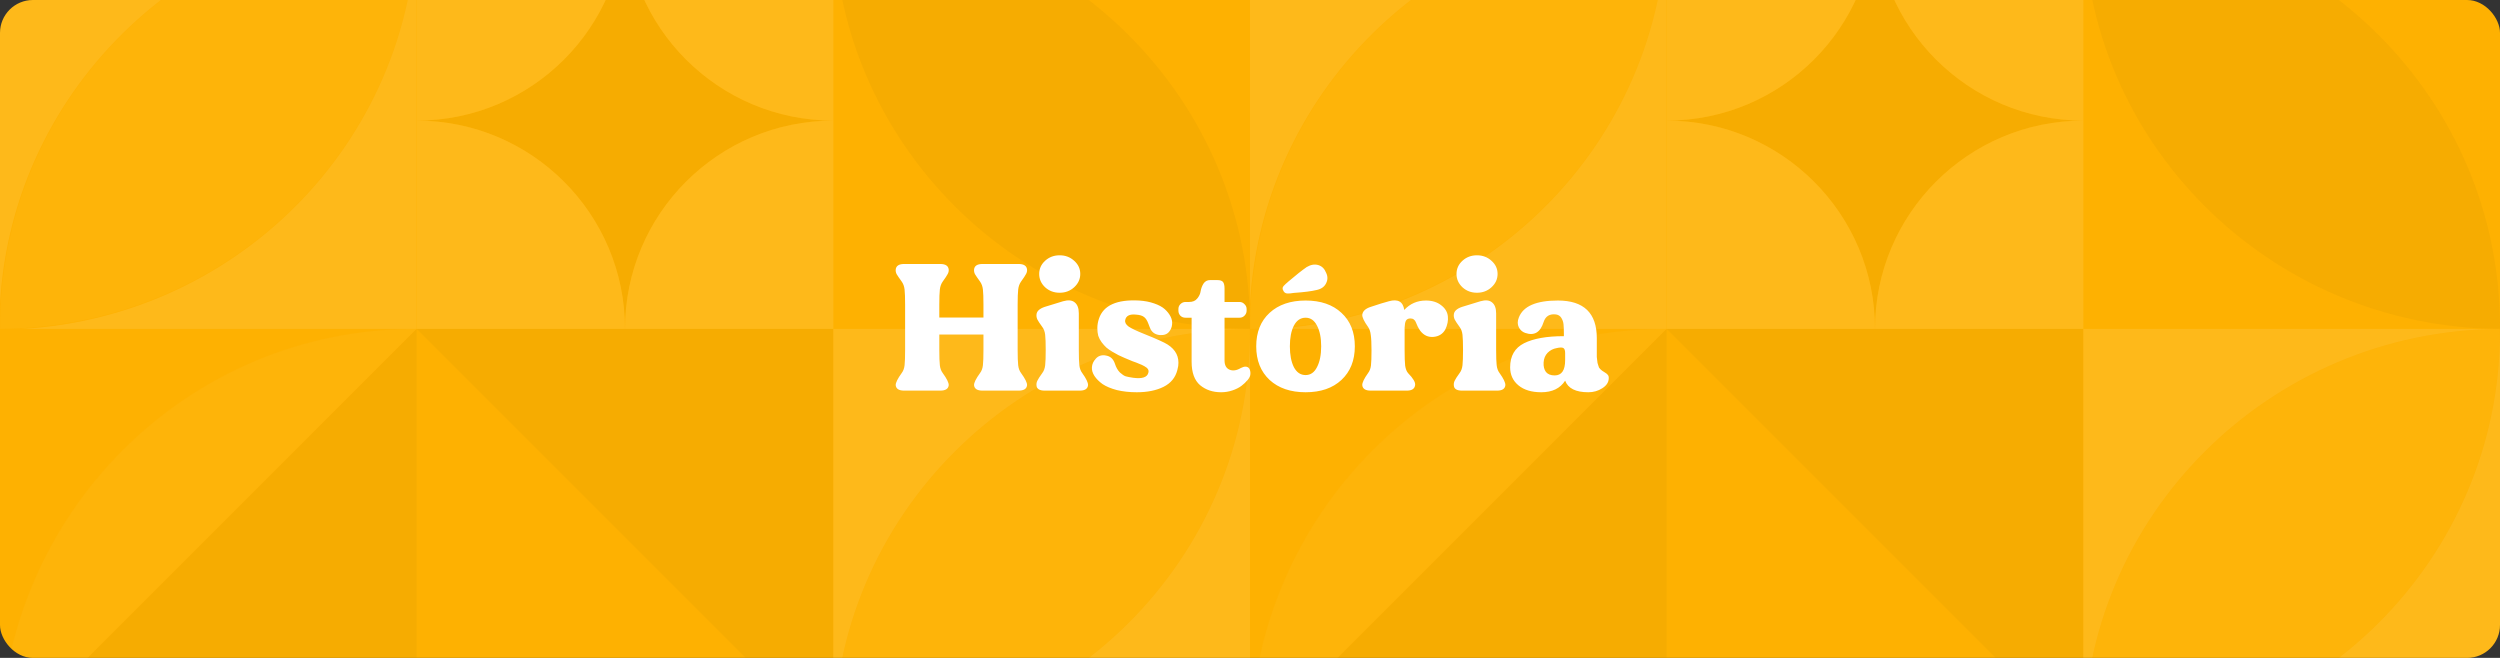 <svg width="304" height="80" viewBox="0 0 304 80" fill="none" xmlns="http://www.w3.org/2000/svg">
<rect x="0" y="0" width="304" height="80" fill="#333333" stroke="none"/>
<g clip-path="url(#clip0_4322_36363)">
<rect width="304" height="80" rx="4" fill="#FEB101"/>
<g opacity="0.1">
<path d="M50.666 -10.667C50.794 17.187 28.111 39.846 0 39.999C-0.128 12.146 22.555 -10.514 50.666 -10.667Z" fill="#FEC84D"/>
<path fill-rule="evenodd" clip-rule="evenodd" d="M2.623 40C29.515 38.462 50.791 16.334 50.666 -10.667C23.583 -10.52 1.529 10.485 0 36.915V-10.667L50.666 -10.667L50.667 -10.667V40H2.623Z" fill="white"/>
<path fill-rule="evenodd" clip-rule="evenodd" d="M76 -10.667C76 3.324 64.658 14.666 50.667 14.666C64.658 14.666 76 26.008 76 40C76 26.008 87.343 14.666 101.334 14.666C87.343 14.666 76 3.324 76 -10.667Z" fill="#B27C01"/>
<path fill-rule="evenodd" clip-rule="evenodd" d="M50.667 14.666C64.658 14.666 76 3.324 76 -10.667C76 3.324 87.342 14.666 101.333 14.666C87.342 14.666 76 26.008 76 40C76 26.009 64.658 14.666 50.667 14.666ZM50.667 14.666V-10.667H76H101.334V40H76H50.667V14.666Z" fill="white"/>
<path d="M101.334 -10.667C101.205 17.187 123.889 39.847 151.999 40C152.128 12.146 129.444 -10.514 101.334 -10.667Z" fill="#B27C01"/>
<path d="M202.665 -10.667C202.794 17.187 180.111 39.846 152 39.999C151.872 12.146 174.555 -10.514 202.665 -10.667Z" fill="#FEC84D"/>
<path fill-rule="evenodd" clip-rule="evenodd" d="M154.623 40C181.516 38.462 202.791 16.334 202.666 -10.667C175.583 -10.52 153.529 10.485 152 36.915V-10.667L202.666 -10.667L202.667 -10.667V40H154.623Z" fill="white"/>
<path fill-rule="evenodd" clip-rule="evenodd" d="M228 -10.667C228 3.324 216.658 14.666 202.667 14.666C216.658 14.666 228 26.008 228 40C228 26.008 239.343 14.666 253.334 14.666C239.343 14.666 228 3.324 228 -10.667Z" fill="#B27C01"/>
<path fill-rule="evenodd" clip-rule="evenodd" d="M202.667 14.666C216.658 14.666 228 3.324 228 -10.667C228 3.324 239.343 14.666 253.334 14.666C239.343 14.666 228 26.008 228 40C228 26.008 216.658 14.666 202.667 14.666ZM202.667 14.666L202.667 -10.667L228 -10.667L253.334 -10.667V40H202.667L202.667 14.666Z" fill="white"/>
<path d="M253.335 -10.667C253.206 17.187 275.89 39.847 304 40C304.129 12.146 281.445 -10.514 253.335 -10.667Z" fill="#B27C01"/>
<path d="M0.001 90.667C0.128 62.53 22.813 39.846 50.667 40.001L0.001 90.667Z" fill="#FEC84D"/>
<path d="M50.666 40L2.2147e-06 90.667L50.666 90.667L50.666 40Z" fill="#B27C01"/>
<path d="M101.334 90.666L50.667 39.999L101.334 39.999L101.334 90.666Z" fill="#B27C01"/>
<path d="M151.998 40C152.127 67.854 129.444 90.513 101.333 90.666C101.205 62.812 123.888 40.153 151.998 40Z" fill="#FEC84D"/>
<path fill-rule="evenodd" clip-rule="evenodd" d="M151.999 40H152V40.236V90.667H101.333V40H151.999ZM151.999 40C123.889 40.153 101.206 62.812 101.334 90.666C129.365 90.514 152 67.981 152 40.236C152 40.157 152 40.079 151.999 40Z" fill="white"/>
<path d="M152.001 90.667C152.128 62.53 174.813 39.846 202.667 40.001L152.001 90.667Z" fill="#FEC84D"/>
<path d="M202.666 40L152 90.667L202.666 90.667L202.666 40Z" fill="#B27C01"/>
<path d="M253.334 90.666L202.667 39.999L253.334 39.999L253.334 90.666Z" fill="#B27C01"/>
<path d="M303.998 40C304.127 67.854 281.444 90.513 253.333 90.666C253.205 62.812 275.888 40.153 303.998 40Z" fill="#FEC84D"/>
<path fill-rule="evenodd" clip-rule="evenodd" d="M303.999 40H304V40.236V90.667H253.333V40H303.999ZM303.999 40C275.889 40.153 253.206 62.812 253.334 90.666C281.365 90.514 304 67.981 304 40.236C304 40.157 304 40.079 303.999 40Z" fill="white"/>
</g>
</g>
<path d="M123.746 42.55C123.746 43.415 123.768 44.039 123.812 44.42C123.856 44.801 123.974 45.117 124.164 45.366C124.663 46.055 124.905 46.547 124.89 46.84C124.846 47.28 124.502 47.5 123.856 47.5H119.478C118.833 47.5 118.488 47.28 118.444 46.84C118.43 46.547 118.672 46.055 119.17 45.366C119.361 45.117 119.478 44.801 119.522 44.42C119.566 44.039 119.588 43.415 119.588 42.55V40.68H114.22V42.55C114.22 43.415 114.242 44.039 114.286 44.42C114.33 44.801 114.448 45.117 114.638 45.366C115.137 46.055 115.379 46.547 115.364 46.84C115.32 47.28 114.976 47.5 114.33 47.5H109.952C109.307 47.5 108.962 47.28 108.918 46.84C108.904 46.547 109.146 46.055 109.644 45.366C109.835 45.117 109.952 44.801 109.996 44.42C110.04 44.039 110.062 43.415 110.062 42.55V37.05C110.062 36.199 110.04 35.583 109.996 35.202C109.952 34.821 109.835 34.498 109.644 34.234C109.336 33.809 109.131 33.508 109.028 33.332C108.94 33.156 108.904 32.973 108.918 32.782C108.962 32.327 109.307 32.1 109.952 32.1H114.33C114.976 32.1 115.32 32.327 115.364 32.782C115.379 32.973 115.335 33.156 115.232 33.332C115.144 33.508 114.946 33.809 114.638 34.234C114.448 34.498 114.33 34.821 114.286 35.202C114.242 35.583 114.22 36.199 114.22 37.05V38.612H119.588V37.05C119.588 36.199 119.566 35.583 119.522 35.202C119.478 34.821 119.361 34.498 119.17 34.234C118.862 33.809 118.657 33.508 118.554 33.332C118.466 33.156 118.43 32.973 118.444 32.782C118.488 32.327 118.833 32.1 119.478 32.1H123.856C124.502 32.1 124.846 32.327 124.89 32.782C124.905 32.973 124.861 33.156 124.758 33.332C124.67 33.508 124.472 33.809 124.164 34.234C123.974 34.498 123.856 34.821 123.812 35.202C123.768 35.583 123.746 36.199 123.746 37.05V42.55ZM131.602 45.366C132.086 46.041 132.321 46.532 132.306 46.84C132.262 47.28 131.925 47.5 131.294 47.5H127.048C126.388 47.5 126.051 47.28 126.036 46.84C126.022 46.649 126.058 46.466 126.146 46.29C126.234 46.099 126.432 45.791 126.74 45.366C126.931 45.117 127.048 44.801 127.092 44.42C127.136 44.039 127.158 43.415 127.158 42.55C127.158 41.699 127.136 41.083 127.092 40.702C127.048 40.321 126.931 40.005 126.74 39.756C126.432 39.331 126.234 39.03 126.146 38.854C126.058 38.663 126.022 38.473 126.036 38.282C126.051 37.857 126.388 37.534 127.048 37.314C128.06 36.991 128.801 36.764 129.27 36.632C129.886 36.456 130.356 36.5 130.678 36.764C131.016 37.028 131.184 37.475 131.184 38.106V42.55C131.184 43.415 131.206 44.039 131.25 44.42C131.294 44.801 131.412 45.117 131.602 45.366ZM130.612 34.938C130.128 35.378 129.542 35.598 128.852 35.598C128.163 35.598 127.576 35.378 127.092 34.938C126.608 34.483 126.366 33.941 126.366 33.31C126.366 32.679 126.608 32.144 127.092 31.704C127.576 31.264 128.163 31.044 128.852 31.044C129.542 31.044 130.128 31.264 130.612 31.704C131.111 32.144 131.36 32.679 131.36 33.31C131.36 33.941 131.111 34.483 130.612 34.938ZM139.091 40.592C140.631 41.208 141.591 41.641 141.973 41.89C142.985 42.535 143.417 43.408 143.271 44.508C143.241 44.669 143.205 44.838 143.161 45.014C142.926 45.923 142.369 46.598 141.489 47.038C140.609 47.478 139.523 47.698 138.233 47.698C137.353 47.698 136.546 47.61 135.813 47.434C135.094 47.243 134.515 47.001 134.075 46.708C133.649 46.4 133.319 46.07 133.085 45.718C132.85 45.351 132.747 44.992 132.777 44.64C132.806 44.273 132.953 43.943 133.217 43.65C133.539 43.269 133.965 43.129 134.493 43.232C135.021 43.32 135.38 43.65 135.571 44.222C135.717 44.677 135.923 45.036 136.187 45.3C136.465 45.549 136.7 45.703 136.891 45.762C137.096 45.821 137.397 45.879 137.793 45.938C138.893 46.085 139.509 45.879 139.641 45.322C139.685 45.161 139.67 45.021 139.597 44.904C139.523 44.772 139.377 44.647 139.157 44.53C138.951 44.413 138.746 44.317 138.541 44.244C138.35 44.156 138.064 44.046 137.683 43.914C137.316 43.767 137.001 43.635 136.737 43.518C136.443 43.386 136.201 43.276 136.011 43.188C135.82 43.085 135.571 42.946 135.263 42.77C134.969 42.594 134.727 42.425 134.537 42.264C134.346 42.088 134.155 41.875 133.965 41.626C133.774 41.362 133.635 41.098 133.547 40.834C133.473 40.555 133.437 40.24 133.437 39.888C133.437 39.521 133.503 39.14 133.635 38.744C134.177 37.131 135.805 36.397 138.519 36.544C139.193 36.588 139.802 36.705 140.345 36.896C140.902 37.087 141.335 37.321 141.643 37.6C141.951 37.879 142.185 38.179 142.347 38.502C142.508 38.825 142.567 39.147 142.523 39.47C142.493 39.793 142.376 40.079 142.171 40.328C141.936 40.636 141.562 40.775 141.049 40.746C140.535 40.702 140.161 40.475 139.927 40.064C139.883 39.991 139.787 39.756 139.641 39.36C139.494 38.964 139.318 38.693 139.113 38.546C138.907 38.385 138.592 38.289 138.167 38.26C137.375 38.172 136.927 38.392 136.825 38.92C136.766 39.199 136.905 39.463 137.243 39.712C137.595 39.947 138.211 40.24 139.091 40.592ZM151.896 44.794C152.013 44.985 152.064 45.205 152.05 45.454C152.05 45.689 151.94 45.938 151.72 46.202C151.5 46.466 151.243 46.708 150.95 46.928C150.656 47.148 150.29 47.331 149.85 47.478C149.41 47.625 148.955 47.698 148.486 47.698C147.474 47.698 146.623 47.412 145.934 46.84C145.244 46.253 144.9 45.3 144.9 43.98V38.634H144.152C143.902 38.634 143.697 38.553 143.536 38.392C143.374 38.216 143.294 38.011 143.294 37.776V37.578C143.294 37.343 143.374 37.145 143.536 36.984C143.712 36.808 143.917 36.72 144.152 36.72H144.592C145.032 36.72 145.362 36.581 145.582 36.302C145.816 36.023 145.956 35.723 146 35.4C146.058 35.063 146.176 34.755 146.352 34.476C146.542 34.197 146.806 34.058 147.144 34.058H148.024C148.376 34.058 148.61 34.139 148.728 34.3C148.845 34.461 148.904 34.725 148.904 35.092V36.72H150.73C150.964 36.72 151.162 36.808 151.324 36.984C151.5 37.145 151.588 37.343 151.588 37.578V37.776C151.588 38.011 151.5 38.216 151.324 38.392C151.162 38.553 150.964 38.634 150.73 38.634H148.904V43.826C148.904 44.398 149.102 44.772 149.498 44.948C149.908 45.124 150.37 45.058 150.884 44.75C151.338 44.515 151.676 44.53 151.896 44.794ZM154.385 38.04C155.47 37.043 156.93 36.544 158.763 36.544C160.596 36.544 162.048 37.043 163.119 38.04C164.204 39.037 164.747 40.394 164.747 42.11C164.747 43.826 164.204 45.19 163.119 46.202C162.048 47.199 160.596 47.698 158.763 47.698C156.93 47.698 155.47 47.199 154.385 46.202C153.3 45.19 152.757 43.826 152.757 42.11C152.757 40.394 153.3 39.037 154.385 38.04ZM158.763 45.608C159.364 45.608 159.826 45.285 160.149 44.64C160.486 43.995 160.655 43.151 160.655 42.11C160.655 41.069 160.486 40.233 160.149 39.602C159.826 38.957 159.364 38.634 158.763 38.634C158.147 38.634 157.67 38.957 157.333 39.602C157.01 40.233 156.849 41.069 156.849 42.11C156.849 43.151 157.01 43.995 157.333 44.64C157.67 45.285 158.147 45.608 158.763 45.608ZM161.249 33.156C161.469 33.596 161.469 34.029 161.249 34.454C161.044 34.879 160.655 35.151 160.083 35.268C159.482 35.415 158.558 35.532 157.311 35.62C156.988 35.679 156.717 35.701 156.497 35.686C156.277 35.657 156.123 35.532 156.035 35.312C156.006 35.253 155.984 35.202 155.969 35.158C155.969 35.099 155.969 35.055 155.969 35.026C155.969 34.982 155.984 34.938 156.013 34.894C156.042 34.85 156.064 34.813 156.079 34.784C156.108 34.74 156.152 34.696 156.211 34.652C156.27 34.593 156.314 34.549 156.343 34.52C156.372 34.491 156.424 34.447 156.497 34.388C156.585 34.315 156.651 34.256 156.695 34.212C157.59 33.449 158.323 32.87 158.895 32.474C159.394 32.181 159.863 32.1 160.303 32.232C160.743 32.364 161.058 32.672 161.249 33.156ZM173.397 36.544C174.145 36.544 174.761 36.735 175.245 37.116C175.729 37.483 176.001 37.93 176.059 38.458C176.118 38.971 176.015 39.507 175.751 40.064C175.443 40.607 174.967 40.907 174.321 40.966C173.676 41.025 173.141 40.783 172.715 40.24C172.598 40.079 172.488 39.895 172.385 39.69C172.283 39.47 172.209 39.301 172.165 39.184C172.121 39.052 172.041 38.942 171.923 38.854C171.821 38.766 171.681 38.722 171.505 38.722C171.241 38.722 171.058 38.817 170.955 39.008C170.867 39.184 170.816 39.463 170.801 39.844V42.55C170.801 43.43 170.823 44.068 170.867 44.464C170.926 44.86 171.043 45.161 171.219 45.366C171.85 46.011 172.136 46.503 172.077 46.84C172.019 47.28 171.681 47.5 171.065 47.5H166.687C166.042 47.5 165.697 47.28 165.653 46.84C165.639 46.532 165.873 46.041 166.357 45.366C166.548 45.117 166.665 44.809 166.709 44.442C166.753 44.061 166.775 43.452 166.775 42.616C166.775 41.765 166.746 41.142 166.687 40.746C166.643 40.335 166.533 40.005 166.357 39.756C165.873 39.081 165.639 38.59 165.653 38.282C165.697 37.842 166.042 37.519 166.687 37.314C167.597 37.006 168.33 36.779 168.887 36.632C169.987 36.324 170.611 36.676 170.757 37.688C171.461 36.925 172.341 36.544 173.397 36.544ZM182.348 45.366C182.832 46.041 183.067 46.532 183.052 46.84C183.008 47.28 182.671 47.5 182.04 47.5H177.794C177.134 47.5 176.797 47.28 176.782 46.84C176.768 46.649 176.804 46.466 176.892 46.29C176.98 46.099 177.178 45.791 177.486 45.366C177.677 45.117 177.794 44.801 177.838 44.42C177.882 44.039 177.904 43.415 177.904 42.55C177.904 41.699 177.882 41.083 177.838 40.702C177.794 40.321 177.677 40.005 177.486 39.756C177.178 39.331 176.98 39.03 176.892 38.854C176.804 38.663 176.768 38.473 176.782 38.282C176.797 37.857 177.134 37.534 177.794 37.314C178.806 36.991 179.547 36.764 180.016 36.632C180.632 36.456 181.102 36.5 181.424 36.764C181.762 37.028 181.93 37.475 181.93 38.106V42.55C181.93 43.415 181.952 44.039 181.996 44.42C182.04 44.801 182.158 45.117 182.348 45.366ZM181.358 34.938C180.874 35.378 180.288 35.598 179.598 35.598C178.909 35.598 178.322 35.378 177.838 34.938C177.354 34.483 177.112 33.941 177.112 33.31C177.112 32.679 177.354 32.144 177.838 31.704C178.322 31.264 178.909 31.044 179.598 31.044C180.288 31.044 180.874 31.264 181.358 31.704C181.857 32.144 182.106 32.679 182.106 33.31C182.106 33.941 181.857 34.483 181.358 34.938ZM194.589 44.882C194.721 45.014 194.889 45.139 195.095 45.256C195.3 45.373 195.439 45.483 195.513 45.586C195.601 45.689 195.637 45.835 195.623 46.026C195.608 46.495 195.344 46.891 194.831 47.214C194.332 47.537 193.767 47.698 193.137 47.698C191.611 47.698 190.673 47.229 190.321 46.29C189.719 47.229 188.751 47.698 187.417 47.698C186.243 47.698 185.319 47.419 184.645 46.862C183.97 46.305 183.633 45.571 183.633 44.662C183.633 43.283 184.197 42.308 185.327 41.736C186.471 41.164 188.084 40.878 190.167 40.878V40.57C190.167 40.086 190.152 39.705 190.123 39.426C190.093 39.147 190.005 38.891 189.859 38.656C189.712 38.421 189.499 38.282 189.221 38.238C188.443 38.135 187.937 38.443 187.703 39.162C187.307 40.423 186.559 40.863 185.459 40.482C185.121 40.365 184.865 40.137 184.689 39.8C184.513 39.448 184.513 39.052 184.689 38.612C185.217 37.233 186.801 36.544 189.441 36.544C192.594 36.544 194.171 38.069 194.171 41.12V41.56C194.171 41.677 194.171 41.846 194.171 42.066C194.171 42.271 194.171 42.433 194.171 42.55C194.171 42.653 194.171 42.799 194.171 42.99C194.171 43.166 194.171 43.305 194.171 43.408C194.185 43.511 194.2 43.635 194.215 43.782C194.229 43.929 194.244 44.046 194.259 44.134C194.288 44.222 194.317 44.317 194.347 44.42C194.376 44.523 194.405 44.611 194.435 44.684C194.479 44.757 194.53 44.823 194.589 44.882ZM190.321 43.804V42.924C190.321 42.587 190.24 42.381 190.079 42.308C189.932 42.235 189.668 42.242 189.287 42.33C188.861 42.403 188.495 42.594 188.187 42.902C187.893 43.21 187.732 43.599 187.703 44.068C187.673 44.552 187.769 44.941 187.989 45.234C188.223 45.513 188.575 45.652 189.045 45.652C189.895 45.652 190.321 45.036 190.321 43.804Z" fill="white"/>
<defs>
<clipPath id="clip0_4322_36363">
<rect width="304" height="80" rx="4" fill="white"/>
</clipPath>
</defs>
</svg>

